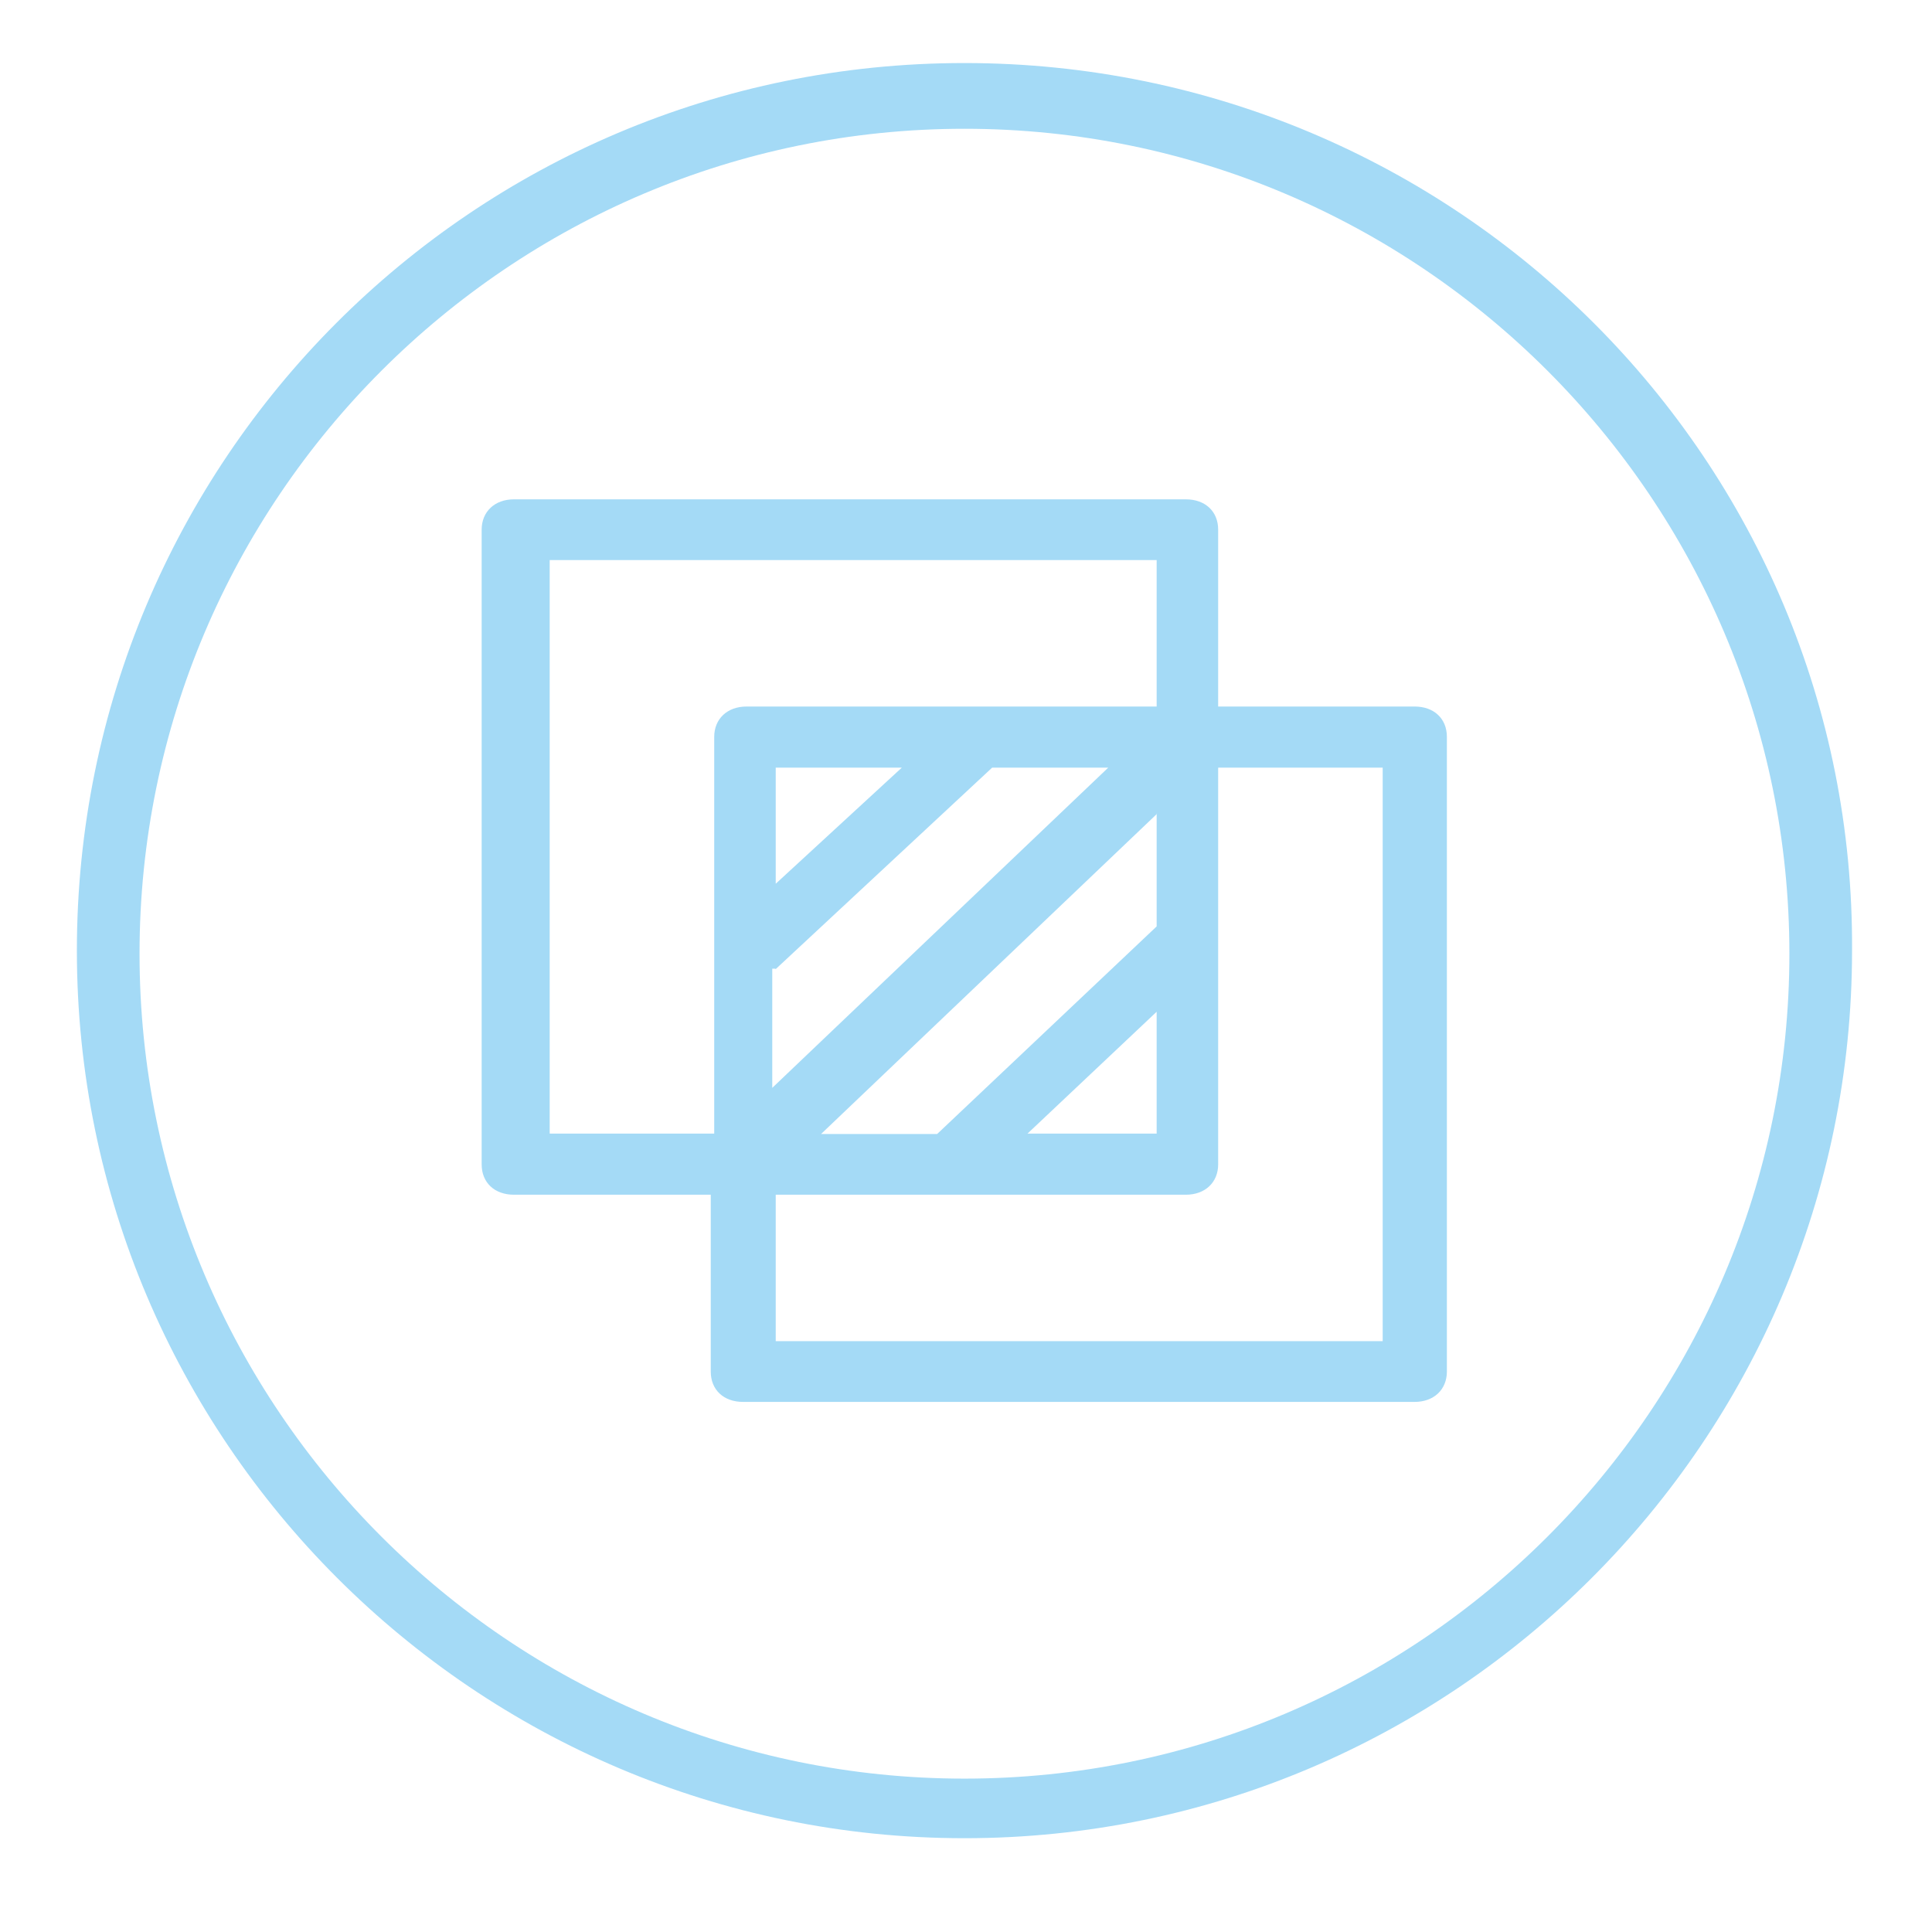 <?xml version="1.0" encoding="UTF-8"?><svg id="Layer_1" xmlns="http://www.w3.org/2000/svg" xmlns:xlink="http://www.w3.org/1999/xlink" viewBox="0 0 50.26 49.82"><defs><style>.cls-1{clip-path:url(#clippath);}.cls-2{fill:none;}.cls-2,.cls-3{stroke-width:0px;}.cls-3{fill:#a4daf6;fill-rule:evenodd;}</style><clipPath id="clippath"><rect class="cls-2" x="2" y="1.64" width="46.26" height="46.18"/></clipPath></defs><g class="cls-1"><path class="cls-3" d="m25.09,46.27c-11.83,0-21.46-9.63-21.46-21.46S13.26,3.35,25.09,3.35s21.46,9.63,21.46,21.46-9.63,21.46-21.46,21.46m0-44.63C12.28,1.64,2,12,2,24.73s10.36,23.09,23.09,23.09,23.09-10.36,23.09-23.09c.08-12.73-10.28-23.09-23.09-23.09"/><path class="cls-3" d="m35.97,34.89h-15.79v-3.81h10.67c.5,0,.84-.32.84-.79v-10.32h4.28v14.92Zm-21.67-5.4v-14.92h15.79v3.81h-10.67c-.5,0-.84.32-.84.79v10.32h-4.28Zm15.79-3.17v3.17h-3.36l3.36-3.17Zm0-5.16v2.94l-5.71,5.4h-3.02l8.74-8.33Zm-9.91,1.83v-3.02h3.28l-3.28,3.02Zm0,2.22l5.63-5.24h3.02l-8.74,8.33v-3.1h.08Zm16.63-6.83h-5.12v-4.6c0-.48-.34-.79-.84-.79H13.37c-.5,0-.84.32-.84.79v16.51c0,.48.34.79.84.79h5.12v4.6c0,.48.34.79.84.79h17.47c.5,0,.84-.32.84-.79v-16.51c0-.48-.34-.79-.84-.79"/></g></svg>